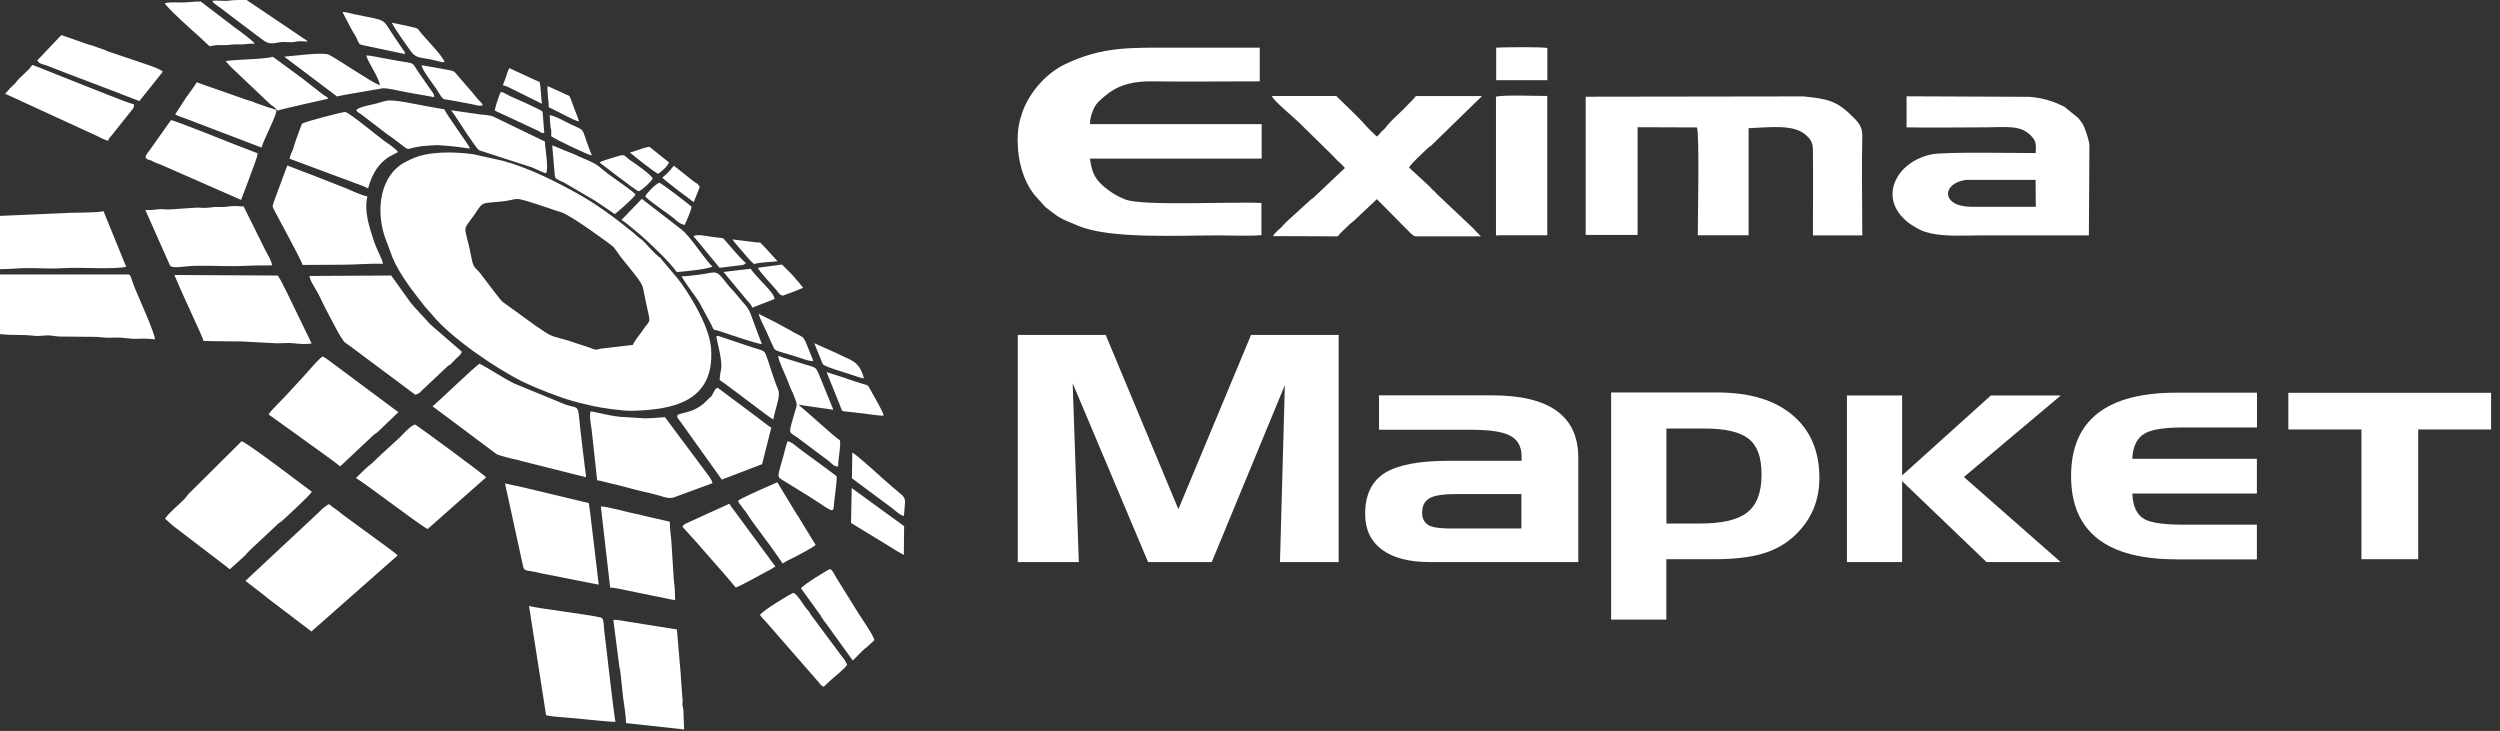 <?xml version="1.0" encoding="UTF-8"?> <svg xmlns="http://www.w3.org/2000/svg" width="236" height="69" viewBox="0 0 236 69" fill="none"><rect x="0" y="0" width="236" height="69" fill="#333333" stroke="none"/><g clip-path="url(#clip0_919_8)"><path d="M96.07 31.619H104.38L111.24 48.069L118.1 31.619H126.37V53.059H120.83L121.29 36.359L114.39 53.059H108.38L101.26 36.179L101.84 53.059H96.08V31.619H96.07Z" fill="white"></path><path d="M130.16 37.32H140.85C146.28 37.32 148.99 39.28 148.99 43.2V53.06H134.98C133.01 53.06 131.51 52.67 130.45 51.88C129.4 51.09 128.87 49.98 128.87 48.52C128.87 46.71 129.49 45.43 130.72 44.65C131.96 43.88 133.97 43.5 136.76 43.5H143.64V43.11C143.64 42.14 143.26 41.47 142.5 41.1C141.8 40.75 140.6 40.57 138.91 40.57H130.18V37.32H130.16ZM137.09 49.89H143.62V46.64H137.47C136.31 46.64 135.49 46.76 135.02 46.99C134.51 47.25 134.25 47.72 134.25 48.4C134.25 49.08 134.55 49.5 135.13 49.7C135.48 49.82 136.13 49.89 137.09 49.89Z" fill="white"></path><path d="M152.09 37.051H162.13C165.17 37.051 167.53 37.761 169.22 39.191C170.91 40.611 171.75 42.591 171.75 45.121C171.75 47.191 171.04 48.941 169.61 50.371C168.72 51.271 167.63 51.911 166.33 52.281C165.17 52.621 163.65 52.791 161.78 52.791H157.3V58.491H152.09V37.051ZM157.31 40.451V49.421H160.49C162.55 49.421 164.02 49.081 164.9 48.401C165.83 47.701 166.29 46.501 166.29 44.811C166.29 43.121 165.88 42.061 165.06 41.411C164.24 40.771 162.85 40.451 160.89 40.451H157.3H157.31Z" fill="white"></path><path d="M194.54 53.06H187.53L179.56 45.42V53.06H174.35V37.33H179.56V44.88L187.94 37.33H194.54L185.39 45.03L194.54 53.07V53.06Z" fill="white"></path><path d="M205.45 52.8C198.83 52.8 195.51 50.18 195.51 44.94C195.51 39.7 198.82 37.07 205.45 37.07H213.06V40.35H206.16C204.39 40.35 203.18 40.53 202.52 40.89C201.75 41.3 201.34 42.11 201.29 43.31H213.05V46.59H201.29C201.34 47.83 201.73 48.64 202.48 49.03C203.1 49.36 204.32 49.53 206.12 49.53H213.05V52.81H205.44L205.45 52.8Z" fill="white"></path><path d="M235.16 40.54H228.28V52.79H222.92V40.54H216.02V37.08H235.16V40.54Z" fill="white"></path><path fill-rule="evenodd" clip-rule="evenodd" d="M56.72 32.91C56.66 32.92 56.45 32.99 56.36 33C56.09 33.04 55.89 32.89 55.7 32.83L53.76 32.19C52.19 31.69 52.19 31.91 50.96 31.01C50.79 30.89 50.77 30.9 50.63 30.8L47.4 28.46C47.07 28.09 46.8 27.7 46.49 27.32L45.64 26.2C44.78 24.97 44.76 25.6 44.48 24.23C44.43 24 44.38 23.69 44.31 23.38C43.9 21.65 43.75 21.65 44.24 21.01C45.78 19.01 44.99 19.23 47.17 19.04C49.06 18.87 48.25 18.5 50.35 19.17L51.72 19.62C52.12 19.77 52.6 19.92 53.02 20.05C53.95 20.35 57.8 23.18 57.91 23.31C58.26 23.74 58.45 24.08 58.79 24.5C59.63 25.54 60.59 26.65 60.69 27.14L60.95 28.42C61.44 30.83 61.51 29.91 60.53 31.38C60.34 31.67 59.82 32.26 59.75 32.56L56.73 32.91H56.72ZM62.4 24.39C62.03 24.15 61.82 23.89 61.51 23.59C61.38 23.46 61.33 23.4 61.14 23.2C61.02 23.07 60.89 22.9 60.69 22.72C60.53 22.58 60.43 22.52 60.22 22.35C60.03 22.2 59.94 22.09 59.74 21.93C58.17 20.66 56.45 19.36 54.67 18.36C52.5 17.14 49.87 15.82 47.43 15.17L44.69 14.56C42.86 14.31 40.4 14.25 38.78 15.04C38.57 15.14 38.44 15.21 38.18 15.34C37.65 15.62 37.18 16.06 36.85 16.54C35.67 18.23 35.7 20.7 36.41 22.59L37.07 24.35C37.77 26 39.05 27.59 40.14 28.98L40.73 29.64C42.57 31.92 46.88 34.82 49.42 36.07C50.55 36.62 52.91 37.55 54.06 37.85C54.3 37.91 54.47 37.96 54.67 38.02L55.99 38.33C56.82 38.52 58.82 38.8 59.66 38.78C63.49 38.68 67.44 37.95 67.13 32.97C67.01 31.09 65.65 28.72 64.63 27.2C64.4 26.86 64.17 26.53 63.91 26.22C63.78 26.06 63.61 25.87 63.5 25.73L62.38 24.41L62.4 24.39ZM37.54 52.43C37.36 52.25 36.99 51.98 36.75 51.8L32.23 48.49C32.09 48.38 32.02 48.29 31.84 48.17C31.57 47.98 31.29 47.81 31.07 47.59C30.86 47.69 31 47.6 30.85 47.71C30.37 48.04 30.32 48.16 29.98 48.47L23.17 54.83L25.13 56.35C25.31 56.49 25.32 56.53 25.53 56.67L29.4 59.61L37.54 52.43ZM23.18 52.38C23.36 52.19 23.41 52.1 23.62 51.91L26.08 49.61C26.31 49.35 26.33 49.4 26.58 49.21C26.69 49.12 29.27 46.76 29.44 46.42C28.67 45.86 23.36 41.8 22.81 41.65L18.24 46.19C17.57 46.81 17.67 46.85 17.39 47.13C17.01 47.52 15.85 48.5 15.58 48.96L16.43 49.72C16.43 49.72 16.48 49.75 16.5 49.76C16.62 49.85 16.54 49.79 16.67 49.89L21.37 53.48C21.54 53.61 21.49 53.62 21.71 53.73L23.2 52.38H23.18ZM39.22 37.26C39.63 37.1 39.52 37.15 39.87 36.82L42.27 34.56C42.44 34.43 42.4 34.51 42.59 34.34C42.77 34.17 42.88 34.01 43.08 33.83C43.33 33.59 43.45 33.54 43.6 33.22C43.58 33.2 43.56 33.14 43.55 33.16L40.84 30.81C40.46 30.53 40.31 30.22 39.95 29.89L39.13 29C38.96 28.81 38.9 28.73 38.76 28.56L36.93 26.01L29.22 26.05C29.24 26.48 29.83 27.31 30.05 27.74L30.7 29.07C31.08 29.75 32.2 32.08 32.6 32.36C32.76 32.47 32.87 32.54 33.03 32.66L39.2 37.26H39.22ZM46.8 42.83C47.08 43.01 48.46 43.34 48.83 43.41C48.94 43.43 49.04 43.47 49.11 43.49L54.24 44.78C54.51 44.86 55.06 44.96 55.32 45.06C55.32 44.81 55.25 44.48 55.22 44.18L54.94 41.86C54.42 37.85 54.93 38.7 53.43 38.21L48.56 36.21C47.44 35.66 46.37 34.9 45.27 34.33C44.82 34.59 41.06 38.23 40.83 38.35L46.81 42.82L46.8 42.83ZM0 31.54C1.65 31.7 1.72 31.54 3.36 31.71C3.65 31.74 4.22 31.66 4.54 31.66C4.91 31.66 5.31 31.77 5.63 31.77L9.08 31.8C10.71 31.96 10.21 31.84 11.35 31.87L12.53 31.98C13.52 32.01 13.2 31.9 14.63 32.03C14.65 31.58 13.25 28.42 12.98 27.79C12.8 27.37 12.67 27.04 12.55 26.72C12.48 26.54 12.42 26.32 12.36 26.18C12.23 25.87 12.26 25.91 11.81 25.91H0V31.54ZM56.61 58.27C55.66 58.03 50.4 57.38 49.94 57.2L51.55 67.51C51.9 67.63 52.86 67.69 53.24 67.72C54.47 67.8 57.27 68.14 58.11 68.14C57.97 67.81 57.19 60.61 57.05 59.62C56.97 59.03 57.04 58.42 56.75 58.31C56.37 58.17 57.02 58.37 56.6 58.27H56.61ZM28.56 25.01C29.72 25.01 31.04 24.99 32.29 24.99C33.62 24.99 34.81 24.86 36.16 24.9C36.05 24.36 35.55 23.56 35.26 22.65C34.85 21.33 34.36 19.98 34.68 18.54C34.1 18.43 33.15 17.98 32.63 17.76L29.11 16.38C28.99 16.33 28.83 16.28 28.67 16.22L27.12 15.62L25.87 19C25.66 19.63 25.69 19.41 26.1 20.24C26.45 20.93 28.36 24.39 28.56 24.99V25.01ZM35.24 41.09C35.42 40.92 35.43 40.96 35.6 40.83L37.61 38.91L31.39 34.28C31.13 34.09 30.69 33.75 30.47 33.65C30.12 33.81 29.11 35.05 28.78 35.4L27.23 37.08C26.93 37.46 25.62 38.67 25.35 39.12L27.93 40.97C28.87 41.67 31.38 43.41 32.11 44.03L35.24 41.09ZM67.26 45.6C67.12 45.09 66.74 44.75 66.44 44.3L62.77 39.38C62.14 39.42 61.52 39.49 60.86 39.49L59.08 39.38C57.88 39.37 56.26 38.88 55.75 38.83C55.62 39.22 55.78 40.12 55.85 40.55L56.37 45.33C56.91 45.43 57.27 45.55 57.72 45.65C58.21 45.76 58.66 45.87 59.23 46.03C60.41 46.36 61.08 46.46 62.19 46.77C62.59 46.88 63.13 47.12 63.62 46.95L67.27 45.61L67.26 45.6ZM19.21 32.19C20.43 32.21 21.56 32.23 22.78 32.23L26.14 32.41C26.71 32.41 27.2 32.34 27.77 32.41C28.38 32.48 28.8 32.5 29.42 32.43L27.07 27.58C26.8 27.07 26.58 26.55 26.23 26.01L16.46 25.96L16.79 26.71C17.2 27.75 19 31.5 19.22 32.19H19.21ZM45.89 45.06C45.67 44.77 39.49 40.25 39.19 40.07C38.72 40.2 38.06 40.98 37.73 41.3L35.62 43.24C35.06 43.83 34.88 43.9 34.53 44.22L33.6 45.12C34.75 45.83 39.79 49.7 40.37 49.94L45.89 45.06ZM47.67 45.63L49.33 53.23C49.5 54.08 49.5 53.71 51.12 54.13L56.52 55.19L55.82 49.31C55.75 48.65 55.68 48.13 55.58 47.49L51.41 46.49C50.77 46.33 50.19 46.2 49.53 46.04L47.68 45.64L47.67 45.63ZM0 20.36V25.41C1.04 25.41 1.96 25.28 3 25.31C4.03 25.34 5.07 25.37 6.08 25.31C7.55 25.21 10.78 25.46 11.93 25.18C11.88 25.08 11.86 25.05 11.81 24.94L9.77 19.93C9.25 20.11 6.52 20.06 6.22 20.11L0 20.38V20.36ZM58.52 63.11C58.65 64.04 58.69 64.77 58.81 65.76C58.91 66.55 59.08 67.45 59.1 68.26L64.58 68.86L64.51 67.01C64.49 66.8 64.43 66.69 64.42 66.49C64.42 66.28 64.47 66.15 64.42 65.91L64.29 64.17C64.29 64.02 64.23 63.13 64.2 62.94L63.9 59.42L59.37 58.7C59.03 58.66 58.23 58.46 57.9 58.53L58.49 63.12L58.52 63.11ZM13.71 19.8L16.03 25.02C16.22 25.42 17.36 25.11 18.5 25.09C20.24 25.06 21.41 25.18 23.31 25.09C24.06 25.05 24.86 25.06 25.68 25.05C25.65 24.61 25.22 23.97 25.05 23.62L23 19.49C22.64 19.49 22.24 19.43 21.88 19.46C21.44 19.5 21.25 19.56 20.77 19.54C20.28 19.52 20.11 19.55 19.65 19.61C19.22 19.66 18.83 19.57 18.4 19.61L16.05 19.77C15.67 19.79 15.29 19.71 14.91 19.76C14.38 19.82 14.26 19.84 13.7 19.83L13.71 19.8ZM57.6 55.47C58.09 55.47 58.7 55.65 59.3 55.76L62.97 56.51C63.21 56.56 63.49 56.63 63.73 56.65C63.73 56.11 63.7 55.28 63.61 54.8L63.38 51.11C63.32 50.49 63.23 49.87 63.23 49.25L60.71 48.67C60.62 48.65 60.42 48.58 60.29 48.56C59.4 48.41 57.12 47.75 56.72 47.82L57.6 55.47ZM67.76 36.62C67.59 36.69 67.62 36.58 67.44 36.9C66.96 37.77 67.31 37.19 66.73 37.81C65.09 39.54 63.17 38.59 64.23 39.8L68.15 45.29C68.43 45.15 68.29 45.19 68.62 45.09L71.94 43.82L72.81 40.38C72.36 40.09 72.02 39.79 71.52 39.42L67.77 36.62H67.76ZM27.33 14.98L32.08 16.75C32.36 16.87 32.65 16.94 32.92 17.05C33.57 17.34 34.06 17.43 34.75 17.78C35.1 16.44 35.78 15.27 37.04 14.63C37.25 14.52 37.37 14.48 37.57 14.35C37.41 14.06 36.48 13.45 36.22 13.26C35.52 12.75 33.01 10.65 32.59 10.57C32.43 10.54 28.65 11.51 28.5 11.69C28.48 11.71 27.95 13.16 27.89 13.35C27.79 13.67 27.74 13.86 27.66 14.09C27.51 14.48 27.47 14.41 27.33 14.98ZM13.74 14.83C13.84 14.99 13.68 14.88 13.91 15.03C14.02 15.1 14.07 15.08 14.16 15.11C14.35 15.17 14.44 15.26 14.65 15.34C14.95 15.46 15.34 15.6 15.63 15.74L22.76 18.87L23.56 16.75C23.73 16.19 24.26 15.04 24.32 14.47L22.32 13.7C21.82 13.5 16.3 11.29 16.14 11.34L14.29 13.95C14.13 14.2 13.77 14.58 13.74 14.82V14.83ZM0.47 8.84L9.04 12.78C9.57 13.01 9.33 12.98 10.21 13.3C10.28 12.96 10.42 12.99 10.79 12.47L12.38 10.47C12.62 10.17 12.62 10.27 12.65 9.85C12.08 9.74 8.62 8.31 7.84 8.02L3.51 6.3C3.45 6.28 3.36 6.24 3.3 6.22C3.17 6.17 3.19 6.17 3.05 6.13C2.91 6.28 2.91 6.33 2.79 6.48L1.78 7.45C1.51 7.71 1.6 7.75 1.13 8.15C0.83 8.41 0.78 8.59 0.48 8.84H0.47ZM3.5 5.69C3.76 6.04 3.79 5.98 4.36 6.17L4.62 6.26C4.62 6.26 4.67 6.28 4.69 6.29L6.12 6.85C6.12 6.85 6.16 6.87 6.18 6.87C6.2 6.87 6.22 6.89 6.25 6.9L11.25 8.8C11.5 8.9 11.55 8.94 11.87 9.05L13.16 9.54L15.37 6.77C15.07 6.43 13.4 5.95 12.89 5.76L10.19 4.85C10.01 4.78 10.04 4.77 9.88 4.71L8.88 4.36C8.67 4.28 8.54 4.26 8.32 4.19L5.79 3.31L3.51 5.71L3.5 5.69ZM64.66 49.47C64.47 49.6 64.56 49.53 64.42 49.72L66.04 51.52C66.17 51.66 66.19 51.71 66.33 51.86L68.22 54.01C68.45 54.27 68.62 54.49 68.84 54.73L69.45 55.46C69.9 55.34 72.17 54.04 72.79 53.73L73.2 53.47C73.02 53.24 72.83 53 72.63 52.71L69.36 48.27C69.19 48.04 68.98 47.8 68.86 47.55L64.66 49.46V49.47ZM74.92 55.96C74.5 56.1 71.98 57.67 71.74 58.05C71.95 58.36 72.26 58.62 72.5 58.92L77.34 64.47C77.41 64.56 77.38 64.56 77.5 64.67C77.66 64.81 77.65 64.76 77.77 64.83C77.92 64.66 78.14 64.49 78.32 64.3C78.51 64.1 79.68 63.21 79.97 62.75C79.78 62.31 79.61 62.13 79.35 61.8L76.52 57.99C76.35 57.73 76.46 57.82 76.23 57.57C76.12 57.45 76.02 57.32 75.92 57.17C75.67 56.81 75.28 56.17 74.93 55.97L74.92 55.96ZM26.82 5.34L31.82 9.11C32.04 9.06 32.14 9.02 32.41 8.98C32.66 8.94 32.77 8.92 33.02 8.87L36.16 8.33C36.76 8.33 37.89 8.63 38.56 8.74L40.99 9.17C41 8.84 40.86 8.78 40.55 8.32L39.45 6.73C38.82 5.79 39.2 6.04 37.49 5.73L35.05 5.28C34.88 5.25 34.99 5.27 34.81 5.25C34.79 5.25 34.77 5.25 34.75 5.25C34.73 5.25 34.7 5.25 34.69 5.25L34.57 5.23C34.78 5.99 35.86 7.42 35.84 8.06C34.67 7.51 32.11 5.73 31.06 5.17C30.53 4.89 27.55 5.3 26.82 5.35V5.34ZM16.54 10.8C16.8 10.96 17.12 11.04 17.49 11.18L24.69 13.93C24.9 13.14 26.14 10.89 26.09 10.38L25.64 10.22C25.38 10.16 25.24 10.12 25.08 10.05L24.08 9.7C24.08 9.7 23.9 9.62 23.9 9.61C23.8 9.57 23.71 9.55 23.61 9.52C23.43 9.47 23.26 9.43 23.07 9.35L18.57 7.77C18.3 8.23 17.85 8.81 17.54 9.25L16.53 10.81L16.54 10.8ZM33.65 10.35C33.67 10.56 33.65 10.48 34.16 10.84L36.6 12.71C36.79 12.85 36.99 12.96 37.24 13.16L38.16 13.86C38.64 14.25 38.52 13.96 39.82 13.8C40.06 13.77 41.2 13.69 41.33 13.7C41.75 13.74 42.34 13.76 42.82 13.82L44.38 14.02C44.15 13.52 42.12 10.79 41.95 10.32L40.34 10.04C39.46 9.89 37.13 9.34 36.44 9.52C36.11 9.6 35.92 9.65 35.57 9.76C35.11 9.9 33.96 10.05 33.65 10.37V10.35ZM69.66 47.27C69.79 47.54 69.76 47.51 69.94 47.71C70.09 47.89 70.06 47.88 70.2 48.08C70.33 48.25 70.34 48.2 70.48 48.43C71.02 49.32 72.64 51.36 73.37 52.45L73.88 53.19C74.15 53.04 74.31 52.92 74.65 52.77C75.02 52.6 76.74 51.69 77 51.45L75.62 49.19C75.45 48.91 75.33 48.69 75.17 48.48L73.38 45.53L71.92 46.17C71.54 46.34 69.88 47.07 69.69 47.27H69.66ZM75.44 34.23C74.83 34.03 74.04 33.82 73.46 33.58C73.46 33.99 74.08 35.27 74.27 35.73L74.62 36.63C74.71 36.85 74.71 36.82 74.81 37.03C74.86 37.14 74.86 37.14 74.92 37.28C74.98 37.42 74.96 37.4 75.02 37.55C75.3 38.27 75.24 38.18 75.02 38.94C74.33 41.36 74.42 40.56 75.68 41.61L77.94 43.3C78.57 43.72 78.67 44.08 79.12 44.03C79.12 43.24 79.39 42.16 79.29 41.57C78.77 41.25 75.95 38.65 75.37 38.2C75.67 38.22 75.96 38.31 76.23 38.33L78.66 38.68C78.62 38.52 78.56 38.44 78.48 38.22L77.53 35.88C76.91 34.41 77.25 34.83 75.41 34.22L75.44 34.23ZM67.63 31.76C67.59 31.96 68.21 33.9 68.08 34.79C68.03 35.17 67.93 35.53 67.94 35.88C68.8 36.43 72.54 39.37 73 39.6C73.18 38.54 73.72 37.4 73.45 36.77C73.01 35.74 72.49 33.9 72.27 33.4C72.12 33.06 71.79 33.03 71.05 32.8L67.8 31.71C67.69 31.71 67.66 31.74 67.62 31.75L67.63 31.76ZM51.54 16.35C51.83 16 51.44 13.93 51.44 13.36L46.58 11.01C46.27 10.87 45.63 10.84 45.25 10.79L42.59 10.41L42.99 10.98C43.35 11.52 44.95 14.04 45.24 14.19L50.27 15.82C50.53 15.92 51.34 16.34 51.54 16.35ZM77.49 58.17C77.7 58.47 77.85 58.72 78.09 59.01L80.5 62.35C80.89 61.99 81.13 61.7 81.49 61.36C81.72 61.15 81.79 61.16 82.03 60.9C82.24 60.68 82.37 60.64 82.54 60.43C82.49 60.04 81.33 58.36 81.01 57.85L78.95 54.54C78.73 54.18 78.67 53.94 78.38 53.71C78.13 53.79 75.91 55.15 75.61 55.53L77.51 58.16L77.49 58.17ZM21.32 5.77C21.43 5.94 21.7 6.21 21.85 6.37L25.54 9.87C25.7 9.99 25.73 9.97 25.9 10.13C26.02 10.24 26.11 10.33 26.21 10.44C26.94 10.21 27.82 10.06 28.66 9.84L30.97 9.32C30.93 9.14 30.84 9.17 30.43 8.88L28.46 7.34C28.24 7.18 28.02 7.03 27.79 6.85L25.76 5.36C25 5.6 22.29 5.61 21.31 5.76L21.32 5.77ZM58.67 20.77C58.91 20.9 59.17 21.11 59.4 21.3L60.43 22.15C61.34 22.95 63.2 24.71 63.89 25.68C64.21 25.66 66.91 25.43 67.26 25.15C66.63 24.67 65.22 22.33 64.3 21.64L60.59 18.77L58.67 20.76V20.77ZM64.36 26.08C64.47 26.44 65.68 28 65.97 28.47L67.17 30.69C67.47 31.33 67.15 30.97 68.45 31.43C69.02 31.63 71.6 32.5 71.92 32.48L71.18 30.51C70.93 29.86 70.82 29.3 70.32 28.75C69.87 28.26 69.51 27.75 69.03 27.25C68.85 27.06 68.84 27.06 68.69 26.86C67.51 25.34 67.73 25.7 66 25.93C65.76 25.96 65.56 25.97 65.31 26.01C64.95 26.06 64.77 26.09 64.36 26.07V26.08ZM58.05 20.2C58.35 19.98 59.82 18.7 59.99 18.36C59.82 18.11 58.52 17.21 58.19 16.98C56.1 15.53 56.95 15.73 54.88 14.87C54.65 14.78 54.51 14.69 54.34 14.62L52.13 13.72L52.37 16.54C52.46 16.87 52.34 16.75 52.67 16.96C52.86 17.08 53.05 17.15 53.22 17.22L56.18 18.95C56.3 19.03 56.26 19.01 56.39 19.1C56.47 19.15 56.53 19.19 56.61 19.24C56.76 19.35 56.92 19.45 57.1 19.57L58.04 20.21L58.05 20.2ZM78.71 47.8C78.76 47.04 79.02 45.54 78.98 44.95C78.56 44.63 78.26 44.42 77.85 44.11L75.57 42.44C75.24 42.2 74.75 41.71 74.36 41.65C74.35 41.67 74.33 41.69 74.33 41.71C74.33 41.72 74.31 41.75 74.3 41.77L74.2 42.11C73.35 45.42 73.18 44.86 74.17 45.5L76.07 46.67C78.41 48.13 78.66 48.55 78.71 47.8ZM15.56 0.3C15.72 0.72 18.4 3.09 18.82 3.47C20.36 4.86 19.26 4.19 20.96 4.26C21.59 4.29 21.9 4.16 22.5 4.19C23.15 4.22 23.42 4.1 24.05 4.12C23.93 3.9 22.68 2.95 22.26 2.67L18.96 0.15C18.28 0.13 17.93 0.22 17.33 0.23C16.65 0.25 16.19 0.17 15.55 0.3H15.56ZM80.34 49.37L83.46 51.27C83.59 51.35 83.7 51.42 83.8 51.48C83.9 51.54 83.95 51.56 84.07 51.64C84.48 51.92 84.88 52.15 85.32 52.38L85.35 49.67L80.4 46.07L80.34 49.36V49.37ZM29.08 3.91L23.28 0C22.63 0.02 22.27 -0.03 21.63 0.06C21.1 0.13 20.59 0.01 20.05 0.08C20.14 0.3 20.18 0.27 20.43 0.47C20.62 0.62 20.69 0.66 20.9 0.81C21.26 1.07 21.5 1.29 21.86 1.55L24.69 3.68C25.54 4.37 25.85 3.99 26.78 3.96C27.06 3.96 27.31 4 27.6 3.98C27.9 3.96 28.05 3.89 28.33 3.89C28.63 3.89 28.8 3.93 29.1 3.9L29.08 3.91ZM79.87 35.71L78.03 35.13L79.06 37.68C79.6 38.96 79.34 38.74 79.79 38.84L81.75 39.06C81.94 39.09 82.12 39.11 82.3 39.14C82.58 39.18 83.11 39.25 83.42 39.23C83.37 38.83 82.35 37.16 82.1 36.67C81.91 36.29 81.78 36.34 81.45 36.24C80.95 36.1 80.38 35.89 79.86 35.72L79.87 35.71ZM38.21 5.12C38.18 4.7 38.3 5.07 38.06 4.71L37.3 3.59C35.95 1.63 36.8 2.04 33.33 1.32C32.94 1.24 32.67 1.11 32.33 1.14L33.2 2.8C33.39 3.16 33.51 3.28 33.68 3.64C33.9 4.09 33.84 4.2 34.3 4.27L37.63 4.98C37.77 5 37.97 5.04 38.21 5.11V5.12ZM84.1 47.88C84.64 48.28 84.86 48.58 85.33 48.71C85.48 46.49 85.77 47.37 83.62 45.42C83.4 45.22 83.21 45.08 83 44.87C82.87 44.74 80.77 42.86 80.46 42.72L80.42 45.15L84.11 47.89L84.1 47.88ZM45.57 9.94C45.53 9.74 45.26 9.53 45.11 9.36L44.7 8.87C44.55 8.68 44.7 8.85 44.54 8.67L43.41 7.37C42.73 6.62 43.06 6.75 41.97 6.54C41.26 6.41 40.57 6.28 39.8 6.16C39.87 6.65 40.87 7.92 41.22 8.43C41.36 8.63 41.56 9.02 41.72 9.2C41.93 9.45 42.09 9.37 42.6 9.47L43.61 9.66C43.92 9.72 44.31 9.8 44.61 9.85C44.91 9.91 45.21 10.04 45.56 9.94H45.57ZM76.78 34.07L76.16 32.54C75.81 31.67 75.8 31.86 74.96 31.39C74.82 31.31 74.72 31.26 74.56 31.16L73.16 30.4C73.05 30.34 73.02 30.34 72.91 30.28L71.61 29.62C71.82 30.32 72.38 31.27 72.72 32.15C72.78 32.31 72.86 32.4 72.93 32.57C73.19 33.18 72.96 32.99 75.05 33.63C75.55 33.78 76.48 34.16 76.77 34.07H76.78ZM46.71 10.44L50.77 12.33C51.12 12.5 51 12.57 51.38 12.55L51.22 10.55C51.13 10.38 48.77 9.34 48.29 9.14C47.95 9 47.62 8.72 47.28 8.68C47.15 8.87 46.74 10.1 46.71 10.43V10.44ZM68.3 25.67L69.67 27.33C69.9 27.61 70.17 27.9 70.36 28.16C70.57 28.44 70.9 28.7 71.02 29.04L73.11 28.23C73.15 27.85 72.36 27.08 72.07 26.76C71.7 26.35 71.11 25.77 70.87 25.37L68.31 25.67H68.3ZM60.91 18.54C61.18 18.92 63.09 20.17 63.58 20.59C63.85 20.82 64.14 21.14 64.64 21.23C64.83 20.77 65.24 19.93 65.28 19.51C65 19.25 62.39 17.24 62.23 17.25C61.83 17.42 61.1 18.17 60.91 18.54ZM56.62 15.36L58.38 16.7C58.52 16.82 58.46 16.76 58.59 16.85C58.88 17.06 60.14 18.07 60.32 18.05C60.76 17.83 61.44 17.16 61.62 16.85C61.44 16.46 59.99 15.46 59.57 15.18C58.61 14.52 59.29 14.46 57.23 15.08L56.77 15.24C56.61 15.33 56.74 15.24 56.62 15.36ZM65.5 22.3C65.47 22.41 65.32 22.13 65.67 22.54L67.93 25.28L69.83 25.05C70.03 25.03 69.9 25.05 70.14 25C70.25 24.98 70.19 25 70.42 24.82C70.09 24.64 68.83 23.12 68.56 22.82C68.13 22.33 68.45 22.55 67.07 22.34C66.68 22.28 65.77 22.08 65.49 22.3H65.5ZM41.97 5.86C41.83 5.36 40.38 3.84 40.01 3.42C39.16 2.47 39.8 2.79 38.32 2.42L36.99 2.14C37.19 2.64 38.35 4.22 38.76 4.81C39.29 5.58 39.76 5.38 41.05 5.7L41.68 5.85C41.87 5.88 41.79 5.88 41.97 5.85V5.86ZM52.03 12.85C52.31 13.11 55.5 14.62 55.87 14.68C55.81 14.48 55.82 14.55 55.76 14.4C54.67 11.65 55.57 12.61 53.31 11.45C52.91 11.24 52.28 10.91 51.89 10.88C51.89 11.18 51.94 11.51 51.96 11.87C51.97 12.15 52.02 12.12 52.04 12.33C52.05 12.48 52.03 12.68 52.03 12.85ZM75.53 26.8C75.35 26.61 75.19 26.41 74.94 26.11C74.75 25.88 73.94 25.11 73.82 24.97L71.54 25.28C71.7 25.64 72.87 26.9 73.23 27.31C73.62 27.76 73.59 27.87 73.93 27.9C73.97 27.9 75.64 27.26 75.82 27.17L75.52 26.8H75.53ZM47.47 8.04C47.68 8.12 47.74 8.11 47.92 8.19L51.17 9.8C51.04 9.16 51.1 8.38 50.93 7.73C50.67 7.62 50.4 7.52 50.18 7.4L48.08 6.43C47.94 6.66 47.88 6.91 47.78 7.22C47.67 7.56 47.57 7.76 47.47 8.04ZM81.56 35.73C81.1 34.01 80.33 34.05 79.02 33.36L76.87 32.4L77.6 34.21C77.68 34.38 77.6 34.28 77.69 34.39C77.89 34.63 79.64 35.13 80.06 35.27C80.32 35.36 80.54 35.43 80.75 35.5C81.12 35.62 81.22 35.67 81.55 35.72L81.56 35.73ZM62.52 16.77C62.72 16.97 62.91 17.11 63.19 17.33C63.46 17.54 63.7 17.73 63.95 17.93L65.49 19.08L66.06 17.65C65.89 17.33 65.79 17.33 65.48 17.12L63.61 15.64C63.24 16.11 62.99 16.39 62.52 16.77ZM71.2 24.92C71.8 24.74 72.72 24.75 73.4 24.66L72.2 23.34C71.5 22.68 72.06 22.99 71.07 22.84C70.84 22.81 70.56 22.77 70.37 22.75L69.16 22.6C69.19 22.75 69.97 23.6 70.12 23.78C70.39 24.1 70.86 24.69 71.19 24.93L71.2 24.92ZM51.82 10.14C52.52 10.42 54.19 11.41 54.65 11.46C54.6 11.22 54.4 10.71 54.3 10.47L53.86 9.3C53.73 8.98 53.74 9.05 53.43 8.92C53.2 8.82 53.08 8.76 52.88 8.66L51.7 8.13C51.62 8.62 51.82 9.65 51.81 10.14H51.82ZM59.45 14.39C59.91 14.77 61.78 16.27 62.13 16.41C62.44 16.22 63.04 15.68 63.15 15.33L61.3 13.85C60.46 14.02 60 14.29 59.45 14.39ZM96.07 13.37C96.07 15.1 96.58 17.08 97.69 18.44L98.67 19.53C100.09 20.63 99.92 20.54 101.82 21.33C104.82 22.57 111.14 22.22 115.01 22.22C116.26 22.22 117.87 22.3 119.08 22.2V19.16C116.32 19.02 107.9 19.47 106.26 18.84C105.71 18.63 105.19 18.36 104.69 17.99C103.37 17.03 103.08 16.35 102.89 14.97H119.1V11.72H102.9C102.86 11.14 103.18 10.31 103.43 9.93C103.71 9.52 104.33 9.03 104.74 8.73C105.78 7.97 107.1 7.66 108.75 7.68C112.13 7.72 115.54 7.68 118.92 7.68V4.5H110.83C106.78 4.5 104.13 4.37 100.61 6.03C98.85 6.86 97.42 8.46 96.67 10.18C96.57 10.4 96.54 10.54 96.46 10.77C96.15 11.66 96.06 12.39 96.06 13.39L96.07 13.37ZM160.27 22.21H165.07V12.1C167.01 12.03 169.28 11.7 170.45 12.72C170.82 13.04 171.13 13.39 171.14 14.08C171.17 16.79 171.14 19.51 171.14 22.22H175.8C175.8 19.15 175.73 15.99 175.8 12.93C175.82 12.23 175.65 11.79 175.13 11.25C173.39 9.45 172.59 9.36 170.25 9.1L149.69 9.13V22.18H154.59V12.01L160.19 12.03C160.44 12.54 160.27 20.91 160.27 22.22V22.21ZM186.11 19.52C183.22 19.52 183.27 17.29 185.6 16.98H192.16L192.18 19.52H186.11ZM179.96 12.02C182.43 12.07 184.97 12.02 187.47 12.02C189.52 12.02 190.87 11.73 191.91 13.02C192.22 13.4 192.2 13.78 192.17 14.45C190.39 14.45 183.56 14.32 182.35 14.57C178.6 15.33 176.83 19.55 181.31 21.72C181.53 21.83 182.02 21.98 182.27 22.03C183.71 22.35 185.5 22.22 187.1 22.22H197.19L197.24 13.72C197.24 13.34 196.84 12.06 196.57 11.65C196.4 11.39 196.35 11.34 196.18 11.13L194.84 10.05C194.71 9.99 194.62 9.96 194.47 9.89C193.63 9.47 192.45 9.19 191.54 9.14L179.98 9.09V12.03H179.97L179.96 12.02ZM130.43 12.4C130.13 12.76 130.15 12.75 129.98 12.89C129.64 12.6 128.93 11.89 128.63 11.52C128.38 11.22 126.53 9.44 126.14 9.06H120.05C120.26 9.54 122 10.96 122.6 11.54L125.23 14.12C125.54 14.42 125.79 14.67 126.08 14.98C126.38 15.3 126.69 15.52 126.96 15.86L124.06 18.6C123.84 18.81 123.79 18.78 123.57 19L121.41 20.97C121.25 21.11 121.18 21.23 121.02 21.39C120.68 21.74 120.4 21.89 120.17 22.29L126.3 22.31C126.53 21.95 126.88 21.71 127.18 21.39C127.52 21.03 127.8 20.9 128.13 20.54L129.98 18.8L132.66 21.51C132.89 21.74 133.32 22.24 133.61 22.31H139.81C139.71 22.26 139.2 21.67 139.06 21.54L135.64 18.31C135.54 18.21 135.52 18.18 135.47 18.12C135.34 17.98 135.38 18.05 135.23 17.91C135.07 17.75 135.16 17.81 135.02 17.67L133.01 15.81C133.28 15.36 134.28 14.48 134.68 14.08C134.86 13.9 134.94 13.88 135.13 13.72L139.9 9.07H133.65C133.48 9.33 133.1 9.68 132.88 9.91C132.59 10.2 132.38 10.43 132.07 10.72C131.91 10.87 131.8 10.96 131.65 11.11C131.38 11.39 131.2 11.52 130.7 12.16L130.42 12.42L130.43 12.4ZM141.23 22.23L141.58 22.21H146.06V9.06C145.17 9.06 141.82 8.94 141.22 9.13V22.23H141.23ZM141.23 7.57H146.07V4.53C145.62 4.42 141.88 4.45 141.24 4.5V7.57H141.23Z" fill="white"></path></g><defs><clipPath id="clip0_919_8"><rect width="235.16" height="68.86" fill="white"></rect></clipPath></defs></svg> 